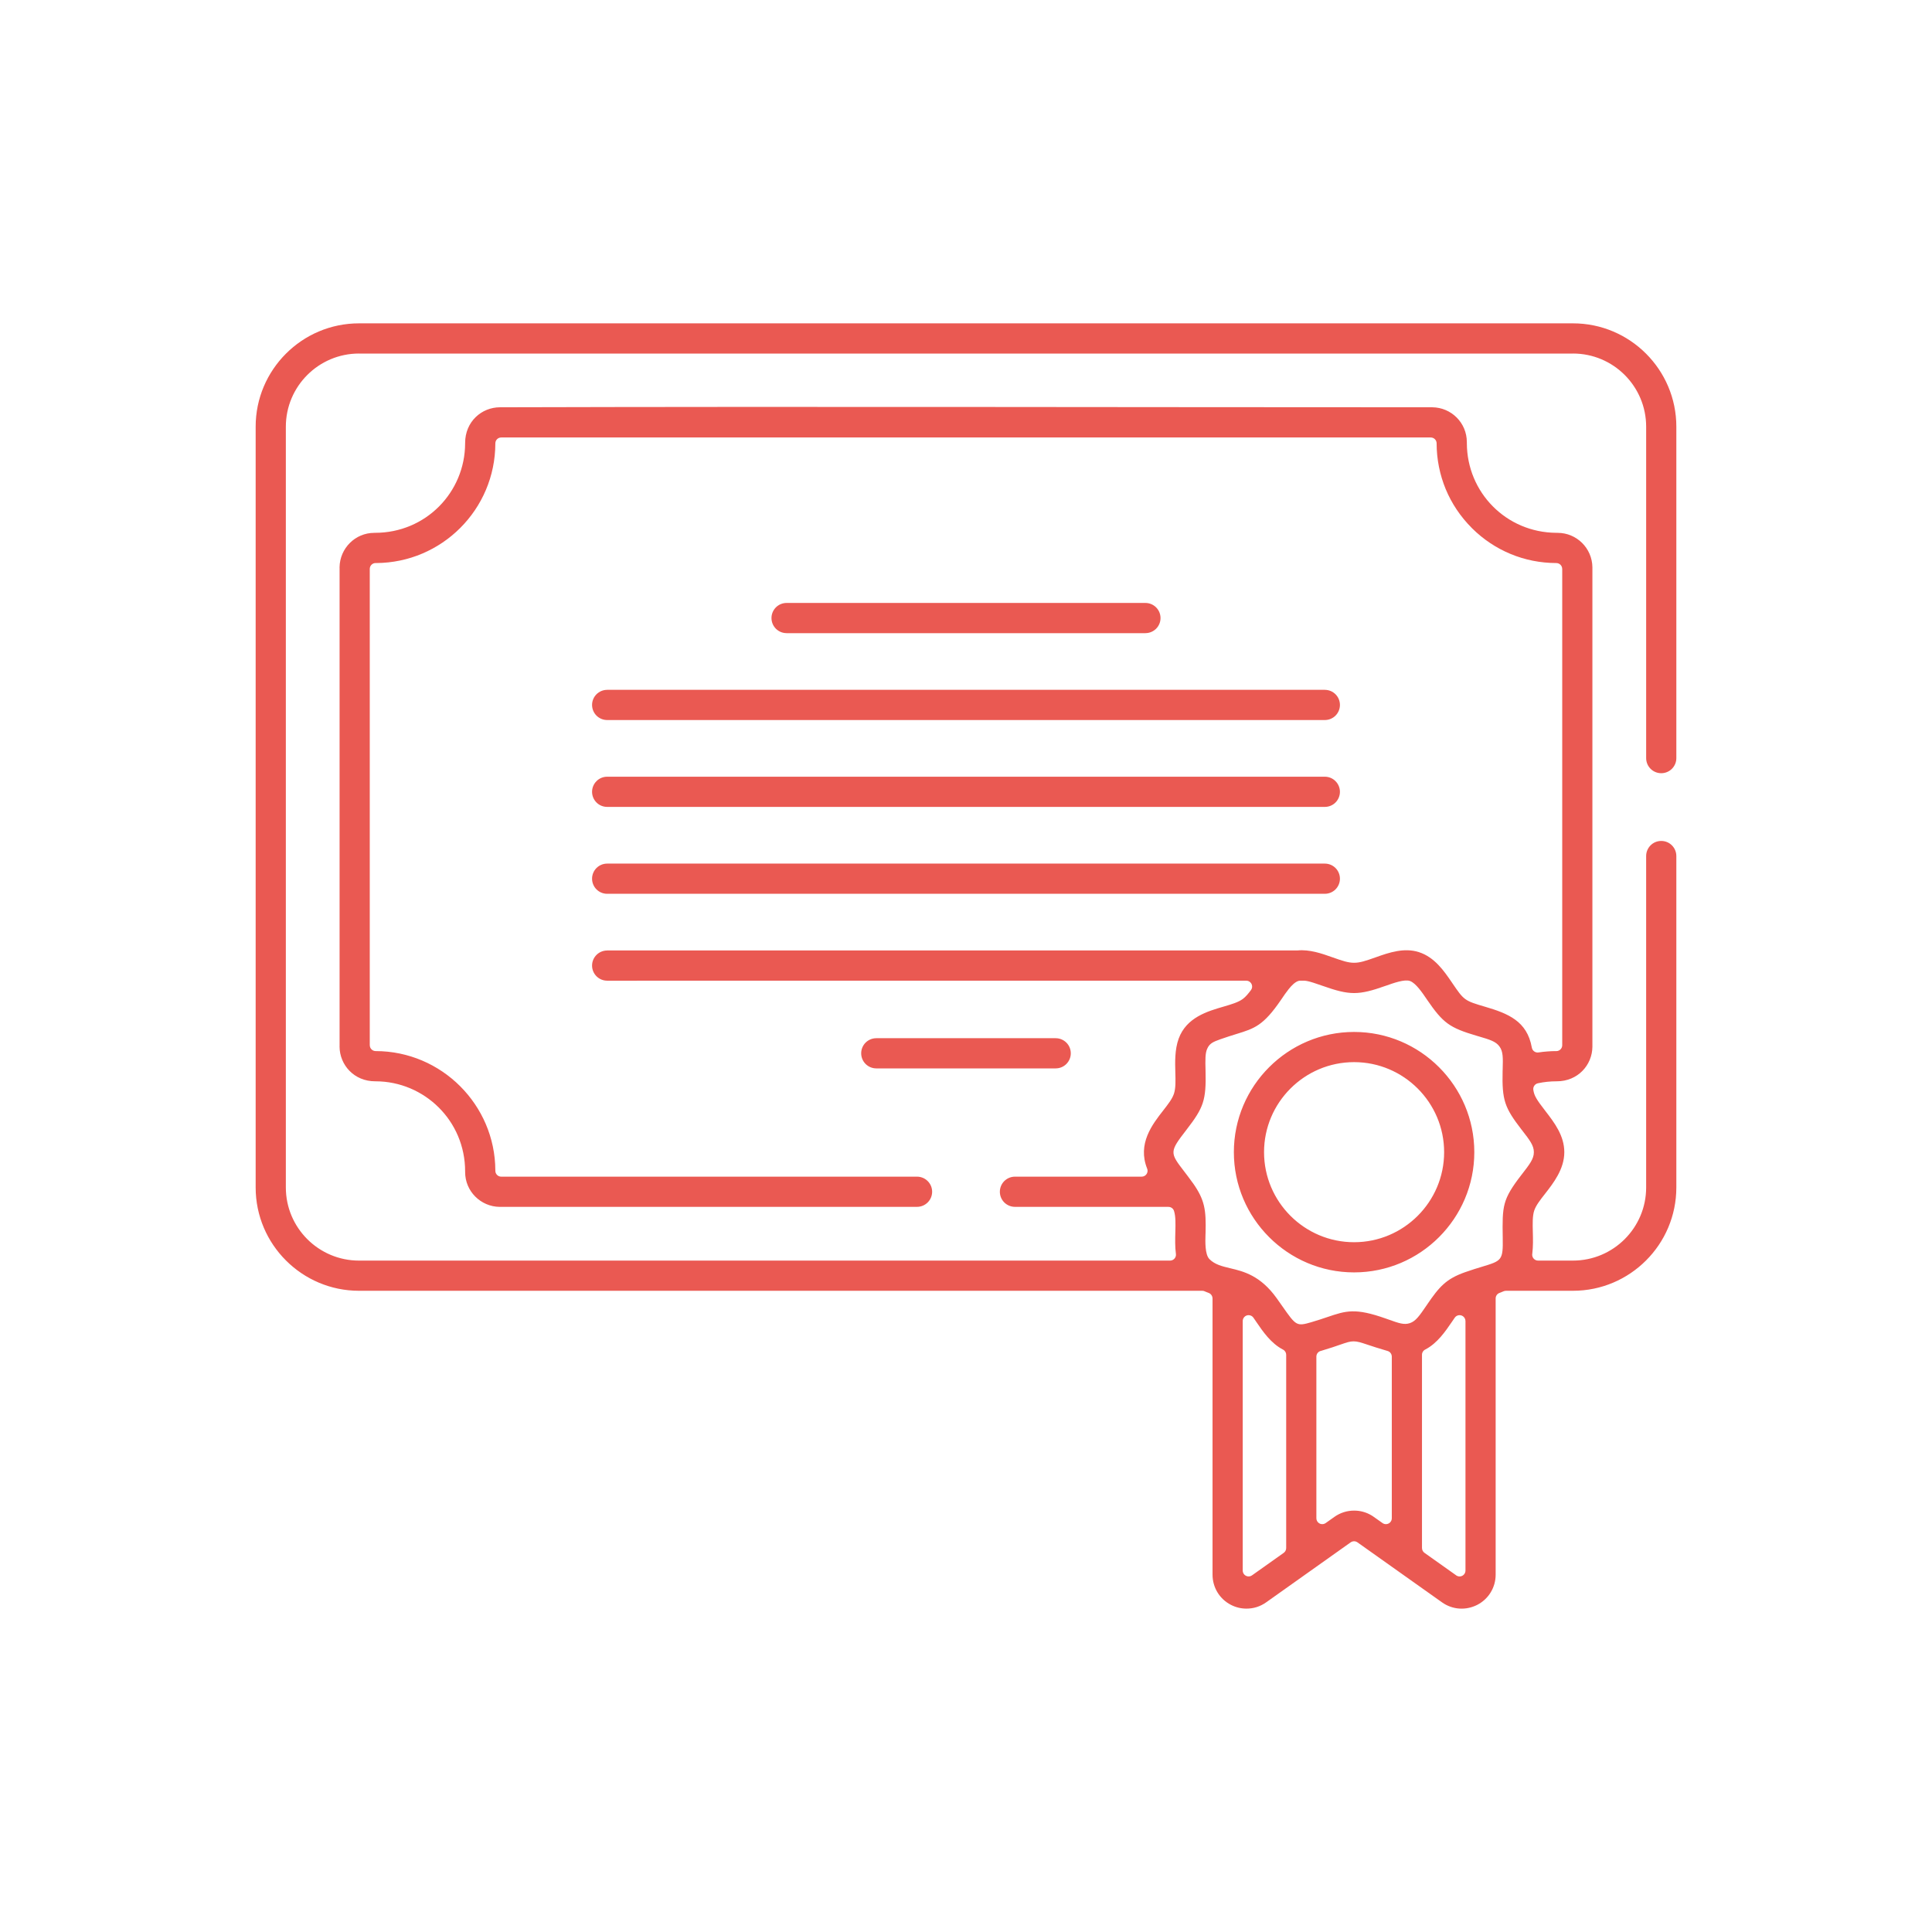 <?xml version="1.0" encoding="UTF-8"?>
<!DOCTYPE svg PUBLIC "-//W3C//DTD SVG 1.1//EN" "http://www.w3.org/Graphics/SVG/1.1/DTD/svg11.dtd">
<!-- Creator: CorelDRAW 2019 (64-Bit) -->
<svg xmlns="http://www.w3.org/2000/svg" xml:space="preserve" width="400px" height="400px" version="1.1" style="shape-rendering:geometricPrecision; text-rendering:geometricPrecision; image-rendering:optimizeQuality; fill-rule:evenodd; clip-rule:evenodd"
viewBox="0 0 638.79 638.79"
 xmlns:xlink="http://www.w3.org/1999/xlink">
 <defs>
  <style type="text/css">
   <![CDATA[
    .fil1 {fill:#EA5952}
    .fil0 {fill:white}
   ]]>
  </style>
 </defs>
 <g id="Слой_x0020_1">
  <g id="_2660497098288">
   <rect class="fil0" width="638.79" height="638.79"/>
   <path class="fil1" d="M447.71 420.7c10.96,0 20.9,-4.46 28.09,-11.66 7.2,-7.2 11.66,-17.13 11.66,-28.09 0,-10.96 -4.46,-20.89 -11.66,-28.09 -7.19,-7.2 -17.13,-11.66 -28.09,-11.66 -10.96,0 -20.89,4.46 -28.09,11.66 -7.2,7.19 -11.66,17.13 -11.66,28.09 0,10.96 4.46,20.89 11.66,28.09 7.2,7.2 17.13,11.66 28.09,11.66zm-363.18 -279.62l0 251.54c0,9.42 3.83,17.96 10.02,24.14 6.19,6.19 14.73,10.02 24.15,10.02l278.83 0c0.32,0 0.63,0.08 0.9,0.23 0.17,0.07 0.35,0.14 0.53,0.22 0.22,0.08 0.45,0.17 0.68,0.26 0.78,0.3 1.26,1.04 1.26,1.82l0.01 0 0 91.33c0,2.11 0.58,4.12 1.62,5.84 1.05,1.73 2.57,3.17 4.45,4.14 0.81,0.42 1.66,0.73 2.51,0.94 0.86,0.21 1.75,0.31 2.65,0.31 1.16,0 2.31,-0.17 3.4,-0.52 1.09,-0.35 2.13,-0.87 3.09,-1.55l27.95 -19.84c0.71,-0.5 1.63,-0.46 2.29,0.03l27.92 19.81c1.72,1.22 3.69,1.91 5.7,2.05 2.02,0.14 4.08,-0.27 5.96,-1.23 1.87,-0.97 3.39,-2.41 4.44,-4.14 1.05,-1.72 1.63,-3.73 1.63,-5.84l0 -91.33c0,-0.88 0.58,-1.62 1.38,-1.86 0.15,-0.06 0.33,-0.13 0.55,-0.22 0.3,-0.12 0.53,-0.22 0.67,-0.28 0.26,-0.11 0.52,-0.16 0.78,-0.16l0 -0.01 22.19 0c9.42,0 17.96,-3.83 24.15,-10.02 6.19,-6.18 10.02,-14.72 10.02,-24.14l0 -109.58c0,-1.38 -0.56,-2.63 -1.46,-3.53 -0.9,-0.91 -2.15,-1.46 -3.53,-1.46 -1.38,0 -2.63,0.55 -3.53,1.46 -0.9,0.9 -1.46,2.15 -1.46,3.53l0 109.58c0,6.67 -2.71,12.71 -7.09,17.09 -4.38,4.38 -10.43,7.09 -17.1,7.09l-11.54 0c-1.08,0 -1.95,-0.87 -1.95,-1.94 0,-0.14 0.02,-0.28 0.04,-0.41 0.29,-2.34 0.23,-4.85 0.17,-7.12 -0.07,-2.79 -0.13,-5.25 0.45,-7.03l0.04 -0.11c0.58,-1.68 1.93,-3.41 3.52,-5.44 2.79,-3.57 6.4,-8.19 6.4,-13.8 0,-2.74 -0.83,-5.18 -1.99,-7.37 -1.22,-2.3 -2.82,-4.37 -4.25,-6.22 -1.55,-2 -2.44,-3.23 -2.98,-4.17 -0.66,-1.12 -0.86,-1.86 -1.02,-2.81 -0.16,-1.03 0.51,-2 1.52,-2.21l0 0c1,-0.22 2.02,-0.38 3.06,-0.49 1.05,-0.11 2.07,-0.16 3.08,-0.16l0 0 0.11 0 0 0c3.46,0 6.39,-1.34 8.45,-3.43 2.07,-2.1 3.29,-4.97 3.31,-8.02l0.01 -0.09 -0.01 0 0 -158.26c0,-0.05 0,-0.1 0,-0.16 -0.04,-3.17 -1.35,-6.02 -3.43,-8.07 -2.08,-2.05 -4.93,-3.31 -8.04,-3.31 -0.06,0 -0.11,0 -0.17,-0.01l-0.3 0c-8.34,-0.06 -15.71,-3.42 -21.02,-8.79 -5.3,-5.36 -8.52,-12.72 -8.55,-20.79l0 -0.43 -0.01 0c0,-3.16 -1.27,-6.02 -3.34,-8.1 -2.07,-2.08 -4.93,-3.37 -8.09,-3.4 -102.75,0 -205.53,-0.28 -308.27,0 -3,0.01 -5.88,1.18 -8,3.24 -2.13,2.06 -3.5,5.01 -3.5,8.58l0 0.16c-0.03,8.05 -3.28,15.44 -8.61,20.8 -5.34,5.37 -12.77,8.73 -21.17,8.73l-0.26 0 0 0.01c-3.13,0 -5.98,1.26 -8.05,3.32 -2.08,2.06 -3.39,4.92 -3.43,8.09l0 0.13 0.01 0 0 158.25 -0.01 0 0 0.09c0.02,3.02 1.22,5.89 3.29,8 2.06,2.11 4.99,3.46 8.49,3.46l0 0 0.2 0c8.02,0.03 15.4,3.28 20.78,8.62 5.38,5.34 8.76,12.77 8.76,21.17l0 0.22 0 0c0,3.17 1.28,6.03 3.35,8.1 2.07,2.08 4.93,3.38 8.09,3.41l137.98 0 0 -0.01c1.37,0 2.62,-0.56 3.52,-1.46 0.91,-0.9 1.47,-2.15 1.47,-3.53 0,-1.38 -0.56,-2.63 -1.47,-3.53 -0.9,-0.9 -2.15,-1.46 -3.52,-1.46l-137.49 0c-1.07,0 -1.94,-0.87 -1.94,-1.95 0,-0.05 0,-0.1 0,-0.16 -0.05,-10.83 -4.49,-20.65 -11.62,-27.78 -7.17,-7.17 -17.06,-11.62 -27.95,-11.63 -1.07,0 -1.94,-0.87 -1.94,-1.94l-0.01 0 0 -157.48c0,-1.08 0.87,-1.95 1.95,-1.95 0.05,0 0.1,0 0.16,0.01 10.86,-0.06 20.68,-4.48 27.81,-11.61 7.16,-7.16 11.59,-17.04 11.6,-27.97 0,-1.07 0.87,-1.94 1.94,-1.94l307.34 0c1.08,0 1.94,0.87 1.94,1.94 0.01,5.28 1.05,10.4 3.01,15.15 1.97,4.73 4.87,9.08 8.61,12.82 0.03,0.03 0.06,0.06 0.09,0.1 3.72,3.69 8.03,6.55 12.73,8.5 4.74,1.97 9.86,3 15.14,3.01 1.07,0 1.94,0.87 1.94,1.94l0.01 0 0 157.48c0,1.07 -0.87,1.95 -1.95,1.95 -0.06,0 -0.11,-0.01 -0.17,-0.01 -0.89,0 -1.82,0.04 -2.79,0.12 -0.97,0.07 -1.95,0.18 -2.93,0.33 -1.05,0.16 -2.03,-0.55 -2.21,-1.6 -0.78,-4.44 -2.8,-7.26 -5.45,-9.2 -2.78,-2.05 -6.34,-3.23 -9.9,-4.28 -6.97,-2.04 -7.06,-2.15 -10.99,-7.92 -0.05,-0.07 -0.1,-0.14 -0.14,-0.21 -2.53,-3.71 -5.68,-8.28 -10.81,-9.94l-0.07 -0.03c-2.44,-0.77 -4.89,-0.73 -7.23,-0.32 -2.48,0.43 -4.89,1.28 -7.04,2.05 -3.4,1.2 -5.17,1.8 -7.14,1.8 -1.97,0 -3.74,-0.6 -7.14,-1.8 -1.75,-0.62 -3.66,-1.3 -5.65,-1.77 -1.91,-0.44 -3.91,-0.7 -5.9,-0.51 -0.09,0.01 -0.17,0.01 -0.25,0.01l-228.02 0 0 0.01c-1.38,0 -2.63,0.56 -3.53,1.46 -0.9,0.9 -1.46,2.15 -1.46,3.53 0,1.38 0.56,2.62 1.46,3.53 0.9,0.9 2.15,1.46 3.53,1.46l0 0.01 211.31 -0.01c1.07,0 1.94,0.87 1.94,1.95 0,0.42 -0.14,0.82 -0.38,1.14l0.01 0c-0.43,0.58 -0.86,1.12 -1.3,1.62 -0.47,0.53 -0.94,0.99 -1.42,1.34 -1.53,1.12 -3.78,1.77 -6.37,2.53 -5.28,1.53 -12.26,3.56 -14.82,10.57 -1.32,3.62 -1.21,7.77 -1.11,11.26 0.08,2.75 0.14,5.13 -0.45,6.94l-0.04 0.11c-0.57,1.67 -1.92,3.4 -3.5,5.43 -3.61,4.62 -8.61,11.03 -5.33,19.25 0.4,0.99 -0.09,2.12 -1.09,2.52 -0.23,0.09 -0.48,0.13 -0.71,0.13l0 0.01 -41.91 0c-1.38,0 -2.62,0.56 -3.53,1.46 -0.9,0.91 -1.46,2.15 -1.46,3.53 0,1.38 0.56,2.63 1.46,3.53 0.91,0.9 2.15,1.46 3.53,1.46l0 0.01 50.75 0c0.9,0 1.65,0.6 1.87,1.43 0.54,1.78 0.48,4.16 0.41,6.86 -0.06,2.31 -0.13,4.88 0.19,7.28 0.14,1.06 -0.61,2.03 -1.67,2.17 -0.09,0.01 -0.17,0.02 -0.26,0.02l0 0 -268.17 0c-6.67,0 -12.72,-2.71 -17.1,-7.09 -4.38,-4.38 -7.09,-10.42 -7.09,-17.09l0 -251.54c0,-6.67 2.71,-12.72 7.09,-17.1 4.38,-4.38 10.43,-7.09 17.1,-7.09l0 0.01 401.39 0 0 -0.01c6.67,0 12.72,2.71 17.1,7.09 4.38,4.38 7.09,10.43 7.09,17.1l0 109.58c0,1.38 0.56,2.63 1.46,3.53 0.9,0.9 2.15,1.46 3.53,1.46 1.38,0 2.63,-0.56 3.53,-1.46 0.9,-0.9 1.46,-2.15 1.46,-3.53l0 -109.58c0,-9.42 -3.83,-17.96 -10.02,-24.15 -6.19,-6.19 -14.73,-10.02 -24.15,-10.02l-401.39 0c-9.42,0 -17.97,3.83 -24.15,10.02 -6.19,6.19 -10.02,14.73 -10.02,24.15zm339.79 372.44l-10.36 7.35c-0.87,0.62 -2.09,0.41 -2.71,-0.46 -0.24,-0.34 -0.36,-0.74 -0.36,-1.13l0 0 0 -82.49c0,-1.08 0.87,-1.95 1.94,-1.95 0.7,0 1.31,0.36 1.65,0.91 0.18,0.25 0.51,0.74 0.84,1.23 2.22,3.26 4.89,7.17 8.88,9.24 0.67,0.34 1.06,1.02 1.06,1.72l0 0 0 63.91c0,0.7 -0.38,1.33 -0.94,1.67zm32.79 -9.94l-2.9 -2.05c-0.13,-0.1 -0.25,-0.18 -0.36,-0.25 -0.12,-0.08 -0.25,-0.16 -0.38,-0.24 -0.88,-0.52 -1.81,-0.92 -2.76,-1.18 -0.96,-0.27 -1.97,-0.4 -3,-0.4 -1.17,0 -2.33,0.18 -3.42,0.53 -1.07,0.34 -2.11,0.85 -3.08,1.54l-2.89 2.05c-0.88,0.62 -2.09,0.42 -2.71,-0.45 -0.25,-0.35 -0.36,-0.74 -0.36,-1.13l-0.01 0 0 -53.45c0,-0.95 0.67,-1.74 1.57,-1.91 2.98,-0.88 4.98,-1.58 6.42,-2.08 2.03,-0.7 3.06,-1.06 4.32,-1.06 1.27,0 2.4,0.37 4.68,1.13 1.49,0.5 3.52,1.17 6.55,2.05 0.87,0.25 1.42,1.06 1.4,1.93l0 53.39c0,1.07 -0.87,1.94 -1.94,1.94 -0.42,0 -0.81,-0.13 -1.13,-0.36l0 0zm24.24 17.2l-10.36 -7.35c-0.54,-0.38 -0.82,-0.98 -0.82,-1.58l-0.01 0 0 -63.91c0,-0.79 0.48,-1.48 1.17,-1.78 3.93,-2.08 6.57,-5.95 8.77,-9.18 0.37,-0.55 0.74,-1.09 0.89,-1.3 0.61,-0.89 1.83,-1.1 2.71,-0.49 0.54,0.38 0.83,0.98 0.84,1.6l0 0 0 82.49c0,1.08 -0.87,1.95 -1.95,1.95 -0.47,0 -0.91,-0.17 -1.24,-0.45zm-89 -147.31c2.79,-3.6 4.43,-6.08 5.31,-8.76 0.89,-2.71 1.06,-5.78 0.94,-10.58 -0.11,-3.89 -0.11,-5.88 0.53,-7.34 0.8,-1.86 2.04,-2.33 4.42,-3.19 1.92,-0.68 3.71,-1.24 5.3,-1.73 5.96,-1.84 8.88,-2.74 14.76,-11.37 0.76,-1.13 1.62,-2.39 2.49,-3.48 1.01,-1.26 2.07,-2.28 3.11,-2.65 0.22,-0.08 0.44,-0.12 0.66,-0.12l0 0 0.46 0c1.33,-0.04 1.99,-0.06 6.89,1.68 4.54,1.61 7.58,2.42 10.51,2.41 2.93,0 5.95,-0.8 10.47,-2.41l0.01 0c2.59,-0.92 6.14,-2.18 7.9,-1.6 0.06,0.01 0.11,0.04 0.17,0.06 1.88,0.75 3.9,3.7 5.53,6.1l0 0.01c2.65,3.88 4.55,6.24 6.85,7.91 2.3,1.67 5.14,2.75 9.66,4.08l0.42 0.12c3.87,1.14 5.81,1.71 7.03,3.38 1.23,1.68 1.18,3.67 1.07,7.66l-0.02 0.48c-0.12,4.8 0.06,7.87 0.94,10.57 0.88,2.69 2.52,5.17 5.32,8.79l0.06 0.07c2.68,3.45 4.01,5.18 4.01,7.39 0,2.21 -1.34,3.94 -4.02,7.4l-0.05 0.06c-3.19,4.11 -4.8,6.74 -5.56,9.54 -0.77,2.82 -0.75,6.07 -0.66,11.32 0.12,7.46 -0.25,7.57 -6.98,9.6 -1.42,0.43 -3.21,0.97 -5.42,1.75l-0.09 0.03c-3.14,1.11 -5.28,2.33 -7.09,3.96 -1.87,1.68 -3.47,3.86 -5.47,6.79l-0.04 0.07c-2.46,3.6 -3.64,5.34 -5.62,6.01 -1.91,0.64 -3.64,0.02 -6.99,-1.18 -0.77,-0.27 -0.5,-0.18 -0.97,-0.34 -10.14,-3.59 -13.14,-2.58 -19.31,-0.49 -1.51,0.51 -3.19,1.08 -5.15,1.65l-0.09 0.03c-4.95,1.44 -5.09,1.24 -9.67,-5.29 -0.6,-0.84 -1.27,-1.8 -1.85,-2.62 -5.39,-7.54 -11.02,-8.88 -15.32,-9.9 -2.79,-0.67 -5.12,-1.22 -6.93,-3.04l-0.03 -0.04c-1.46,-1.53 -1.33,-5.76 -1.26,-8.07l0.02 -0.44c0.1,-3.83 0.05,-6.61 -0.54,-9.1 -0.57,-2.44 -1.67,-4.69 -3.69,-7.55l-0.01 0.01c-1.13,-1.58 -2.03,-2.76 -2.79,-3.75 -4.82,-6.28 -4.97,-6.47 0.77,-13.87l0.01 -0.02zm-191.6 -77.95l237.29 0c1.38,0 2.63,-0.56 3.53,-1.46 0.9,-0.9 1.46,-2.15 1.46,-3.53 0,-1.38 -0.56,-2.63 -1.46,-3.53 -0.9,-0.9 -2.15,-1.46 -3.53,-1.46l0 -0.01 -237.29 0 0 0.01c-1.38,0 -2.63,0.56 -3.53,1.46 -0.9,0.9 -1.46,2.15 -1.46,3.53 0,1.38 0.56,2.63 1.46,3.53 0.9,0.9 2.14,1.46 3.51,1.46l0.02 0zm0 -28.73l237.29 0c1.38,0 2.63,-0.55 3.53,-1.46 0.9,-0.9 1.46,-2.15 1.46,-3.53 0,-1.37 -0.56,-2.62 -1.46,-3.52 -0.9,-0.91 -2.15,-1.47 -3.53,-1.47l-237.29 0c-1.38,0 -2.63,0.56 -3.53,1.47 -0.9,0.9 -1.46,2.15 -1.46,3.52 0,1.38 0.56,2.63 1.46,3.53 0.9,0.91 2.15,1.46 3.53,1.46zm-4.99 -33.71c0,1.38 0.56,2.63 1.46,3.53 0.9,0.9 2.15,1.46 3.53,1.46l237.29 0c1.38,0 2.63,-0.56 3.53,-1.46 0.9,-0.9 1.46,-2.15 1.46,-3.53 0,-1.38 -0.56,-2.63 -1.46,-3.53 -0.9,-0.9 -2.15,-1.46 -3.53,-1.46l0 -0.01 -237.29 0 0 0.01c-1.38,0 -2.63,0.56 -3.53,1.46 -0.9,0.9 -1.46,2.15 -1.46,3.53zm158.28 115.18c0,-1.38 -0.55,-2.63 -1.46,-3.53 -0.9,-0.9 -2.15,-1.46 -3.53,-1.46l0 -0.01 -59.32 0 0 0.01c-1.38,0 -2.62,0.56 -3.53,1.46 -0.9,0.9 -1.46,2.15 -1.46,3.53 0,1.38 0.56,2.63 1.46,3.53 0.91,0.9 2.15,1.46 3.53,1.46l0 0.01 59.32 0 0 -0.01c1.38,0 2.63,-0.56 3.53,-1.46 0.9,-0.9 1.46,-2.14 1.46,-3.51l0 -0.02zm24.68 -138.92c1.38,0 2.62,-0.56 3.53,-1.46 0.9,-0.9 1.46,-2.15 1.46,-3.53 0,-1.38 -0.56,-2.62 -1.46,-3.53 -0.91,-0.9 -2.15,-1.46 -3.53,-1.46l0 -0.01 -118.65 0.01 0 0c-1.38,0 -2.63,0.56 -3.53,1.46 -0.9,0.91 -1.46,2.15 -1.46,3.53 0,1.38 0.56,2.63 1.46,3.53 0.9,0.9 2.15,1.46 3.53,1.46l0 0.01 118.65 0 0 -0.01zm68.99 141.84c8.21,0 15.65,3.34 21.04,8.73 5.39,5.39 8.73,12.83 8.73,21.04 0,8.21 -3.34,15.65 -8.73,21.04 -5.39,5.39 -12.83,8.73 -21.04,8.73 -8.21,0 -15.65,-3.34 -21.04,-8.73 -5.39,-5.39 -8.73,-12.83 -8.73,-21.04 0,-8.21 3.34,-15.65 8.73,-21.04 5.39,-5.39 12.83,-8.73 21.04,-8.73z"/>
  </g>
 </g>
</svg>
